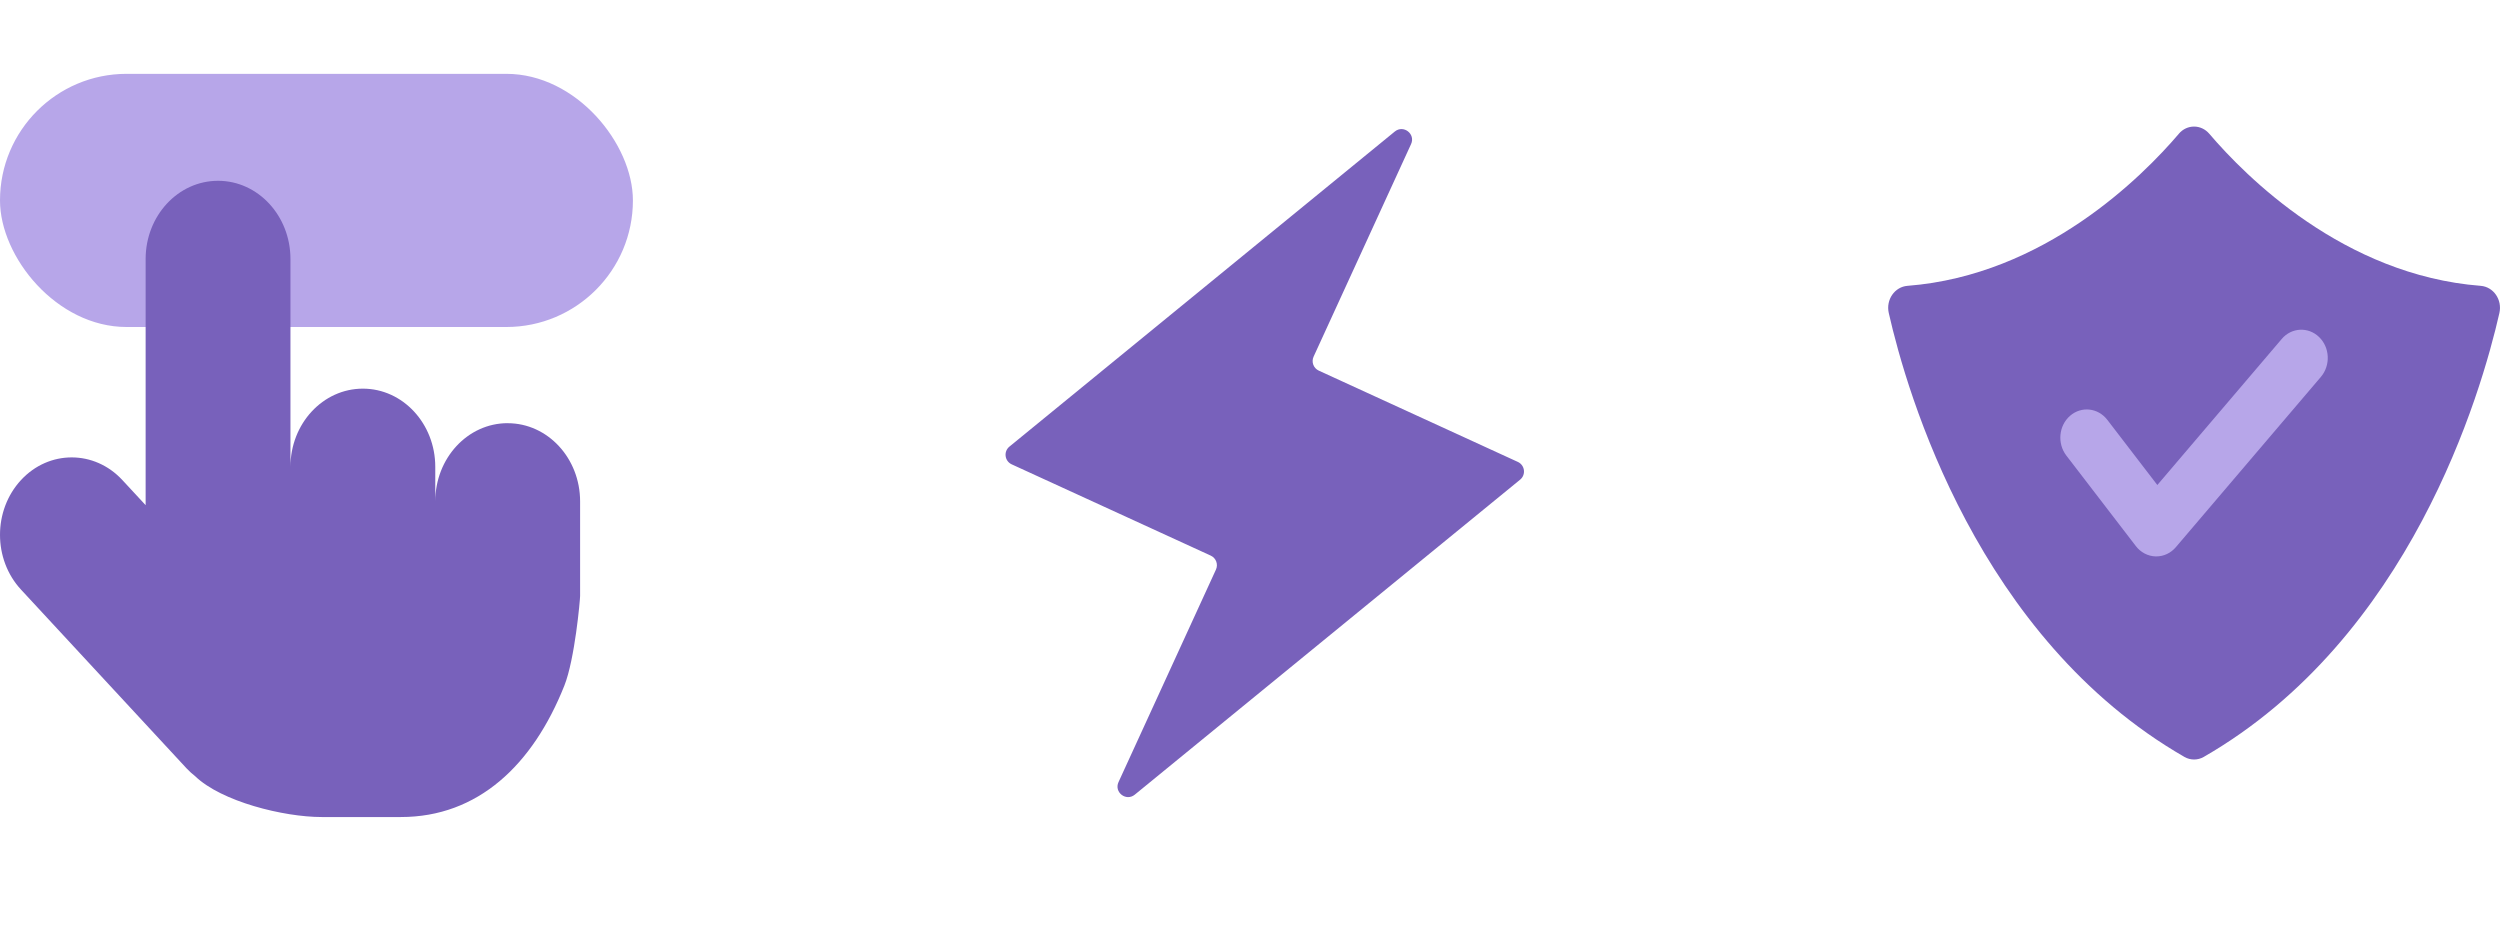 <svg width="237" height="88" viewBox="0 0 237 88" fill="none" xmlns="http://www.w3.org/2000/svg">
<path d="M144.107 45.472C144.68 45.004 144.564 44.097 143.891 43.789L125.021 35.136C124.519 34.906 124.299 34.312 124.529 33.81L133.769 13.66C134.211 12.697 133.048 11.798 132.227 12.469L95.694 42.337C95.121 42.805 95.237 43.711 95.91 44.02L114.78 52.673C115.282 52.903 115.502 53.496 115.272 53.998L106.035 74.143C105.593 75.106 106.756 76.004 107.577 75.334L144.107 45.472Z" fill="#7861BB"/>
<g clip-path="url(#clip0_379_79)">
<path d="M206.553 12.684C203.123 16.708 193.811 26.089 180.83 27.097C179.618 27.192 178.769 28.41 179.055 29.673C180.783 37.293 187.51 60.492 207.086 71.758C207.653 72.083 208.344 72.083 208.911 71.758C228.488 60.492 235.21 37.293 236.943 29.673C237.228 28.414 236.383 27.192 235.168 27.097C222.186 26.089 212.874 16.708 209.444 12.684C208.664 11.77 207.325 11.77 206.55 12.684H206.553Z" fill="#7861BB"/>
<path d="M204.419 52.748C204.396 52.748 204.376 52.748 204.353 52.748C203.624 52.727 202.937 52.369 202.478 51.768L195.887 43.185C195.011 42.041 195.165 40.358 196.238 39.42C197.311 38.486 198.889 38.655 199.769 39.795L204.515 45.979L216.308 32.133C217.238 31.039 218.824 30.96 219.851 31.952C220.877 32.944 220.951 34.635 220.021 35.729L206.271 51.871C205.797 52.431 205.121 52.748 204.415 52.748H204.419Z" fill="#B7A6E9"/>
</g>
<rect y="7" width="60" height="24" rx="12" fill="#B7A6E9"/>
<path d="M48.129 40.116C44.336 40.116 41.264 43.436 41.264 47.53V44.258C41.264 40.165 38.193 36.844 34.4 36.844C30.607 36.844 27.535 40.165 27.535 44.258V24.553C27.535 20.46 24.463 17.139 20.671 17.139C16.878 17.139 13.806 20.46 13.806 24.553V47.89L11.601 45.511C8.948 42.645 4.643 42.645 1.99 45.511C-0.663 48.378 -0.663 53.026 1.99 55.893L17.689 72.844C17.943 73.118 18.215 73.358 18.496 73.579C20.984 75.988 26.894 77.455 30.5 77.455H38C45.302 77.455 50.504 72.537 53.5 65C54.494 62.5 54.994 56.853 54.994 56.5L54.994 47.533C54.994 43.44 51.922 40.12 48.129 40.12V40.116Z" fill="#7861BB"/>
<defs>
<clipPath id="clip0_379_79">
<rect width="58" height="60" fill="white" transform="translate(179 12)"/>
</clipPath>
</defs>
</svg>
